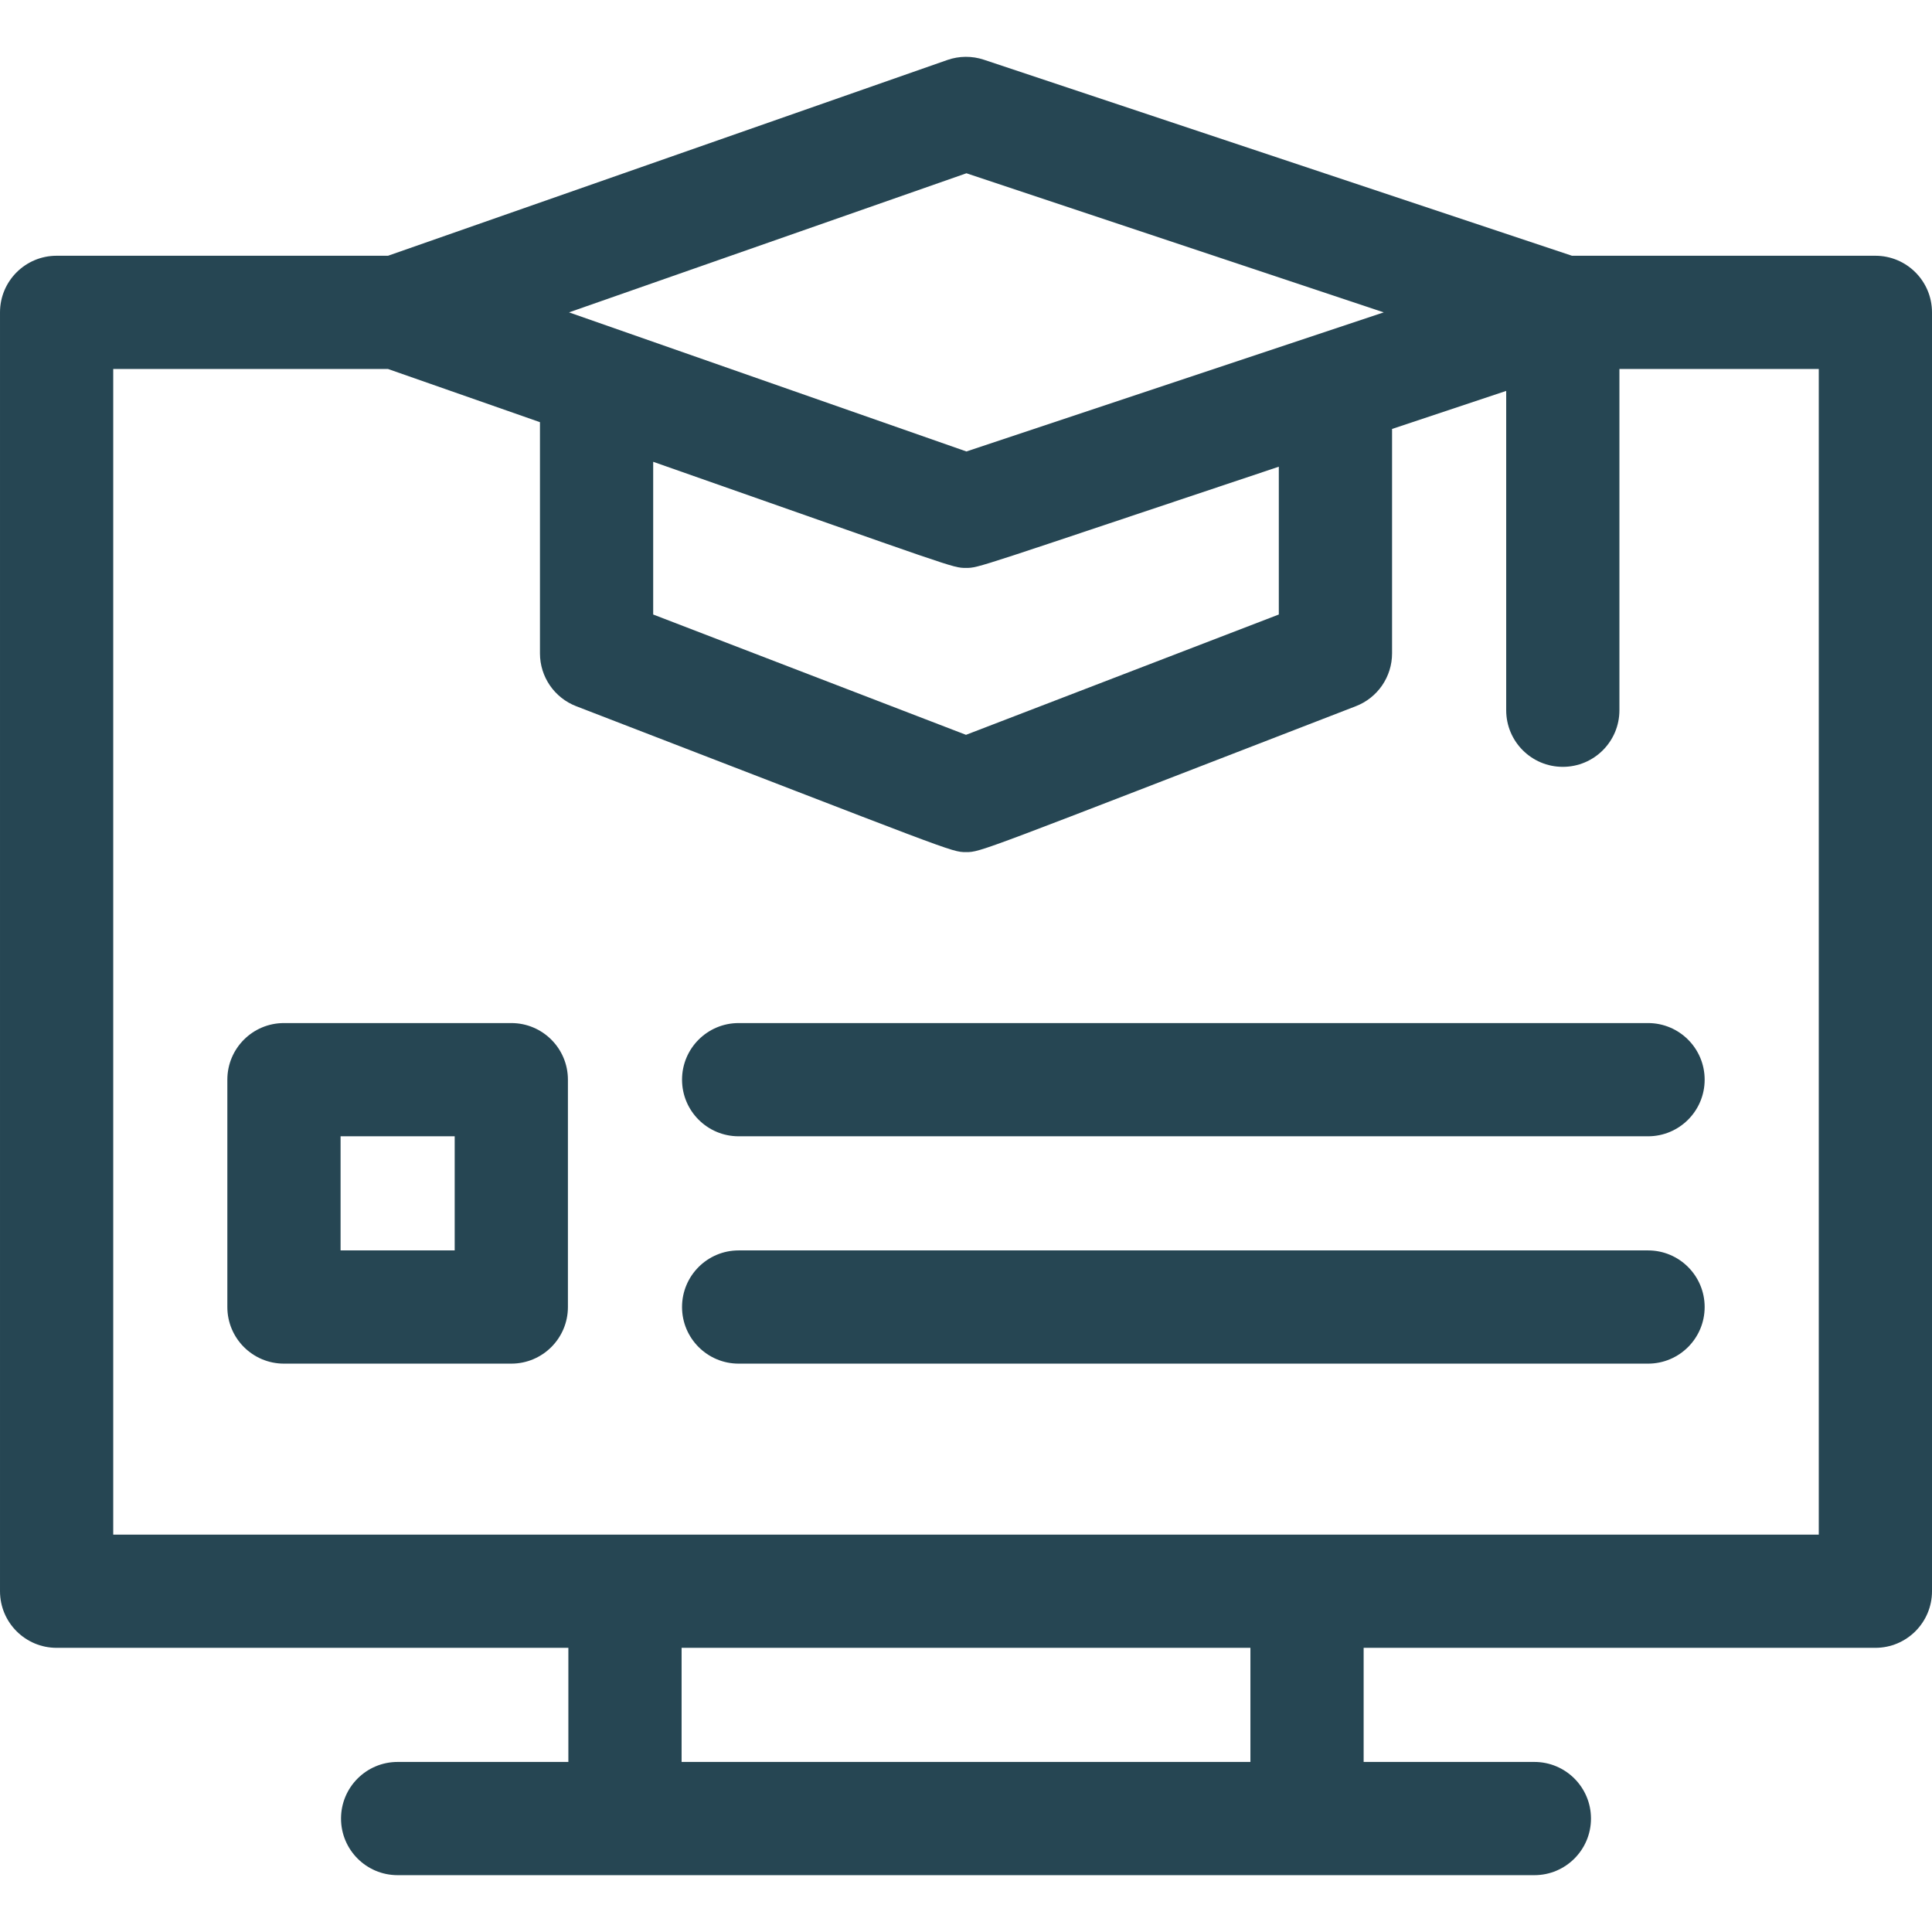 <svg id="Capa_1" enable-background="new 0 0 511.88 511.88" height="512" viewBox="0 0 511.88 511.88" width="512" xmlns="http://www.w3.org/2000/svg" fill="#264653"><g><path d="m496.88 67.761h-80.395l-155.802-51.935c-3.151-1.05-6.562-1.025-9.698.072l-148.178 51.863h-87.807c-8.284 0-15 6.716-15 15v338.83c0 8.284 6.716 15 15 15h135.587v30.233h-45.235c-8.284 0-15 6.716-15 15s6.716 15 15 15h301.176c8.284 0 15-6.716 15-15s-6.716-15-15-15h-45.235v-30.234h135.587c8.284 0 15-6.716 15-15v-338.829c0-8.285-6.715-15-15-15zm-323.82 54.591c80.348 28.187 79.235 28.116 82.88 28.116 3.473 0 2.362.071 82.88-26.815v39.16l-82.88 31.88-82.88-31.88zm82.998-76.445 110.565 36.855-110.565 36.855-105.3-36.855zm75.234 420.917h-150.705v-30.234h150.706v30.234zm150.588-60.234c-66.111 0-352.003 0-451.88 0v-308.829h72.797l40.263 14.092v61.262c0 6.206 3.822 11.772 9.615 14 100.095 38.595 99.284 38.65 103.265 38.65 3.979 0 3.213.03 103.265-38.65 5.793-2.228 9.615-7.794 9.615-14v-59.462l30.24-10.08v84.602c0 8.284 6.716 15 15 15s15-6.716 15-15v-90.414h52.82z"/><path d="m135.469 271.059h-60.235c-8.284 0-15 6.716-15 15v60.235c0 8.284 6.716 15 15 15h60.235c8.284 0 15-6.716 15-15v-60.235c0-8.284-6.716-15-15-15zm-15 60.235h-30.235v-30.235h30.235z"/><path d="m195.705 271.059c-8.284 0-15 6.716-15 15s6.716 15 15 15h240.941c8.284 0 15-6.716 15-15s-6.716-15-15-15z"/><path d="m436.646 331.294h-240.941c-8.284 0-15 6.716-15 15s6.716 15 15 15h240.941c8.284 0 15-6.716 15-15s-6.716-15-15-15z"/></g></svg>
